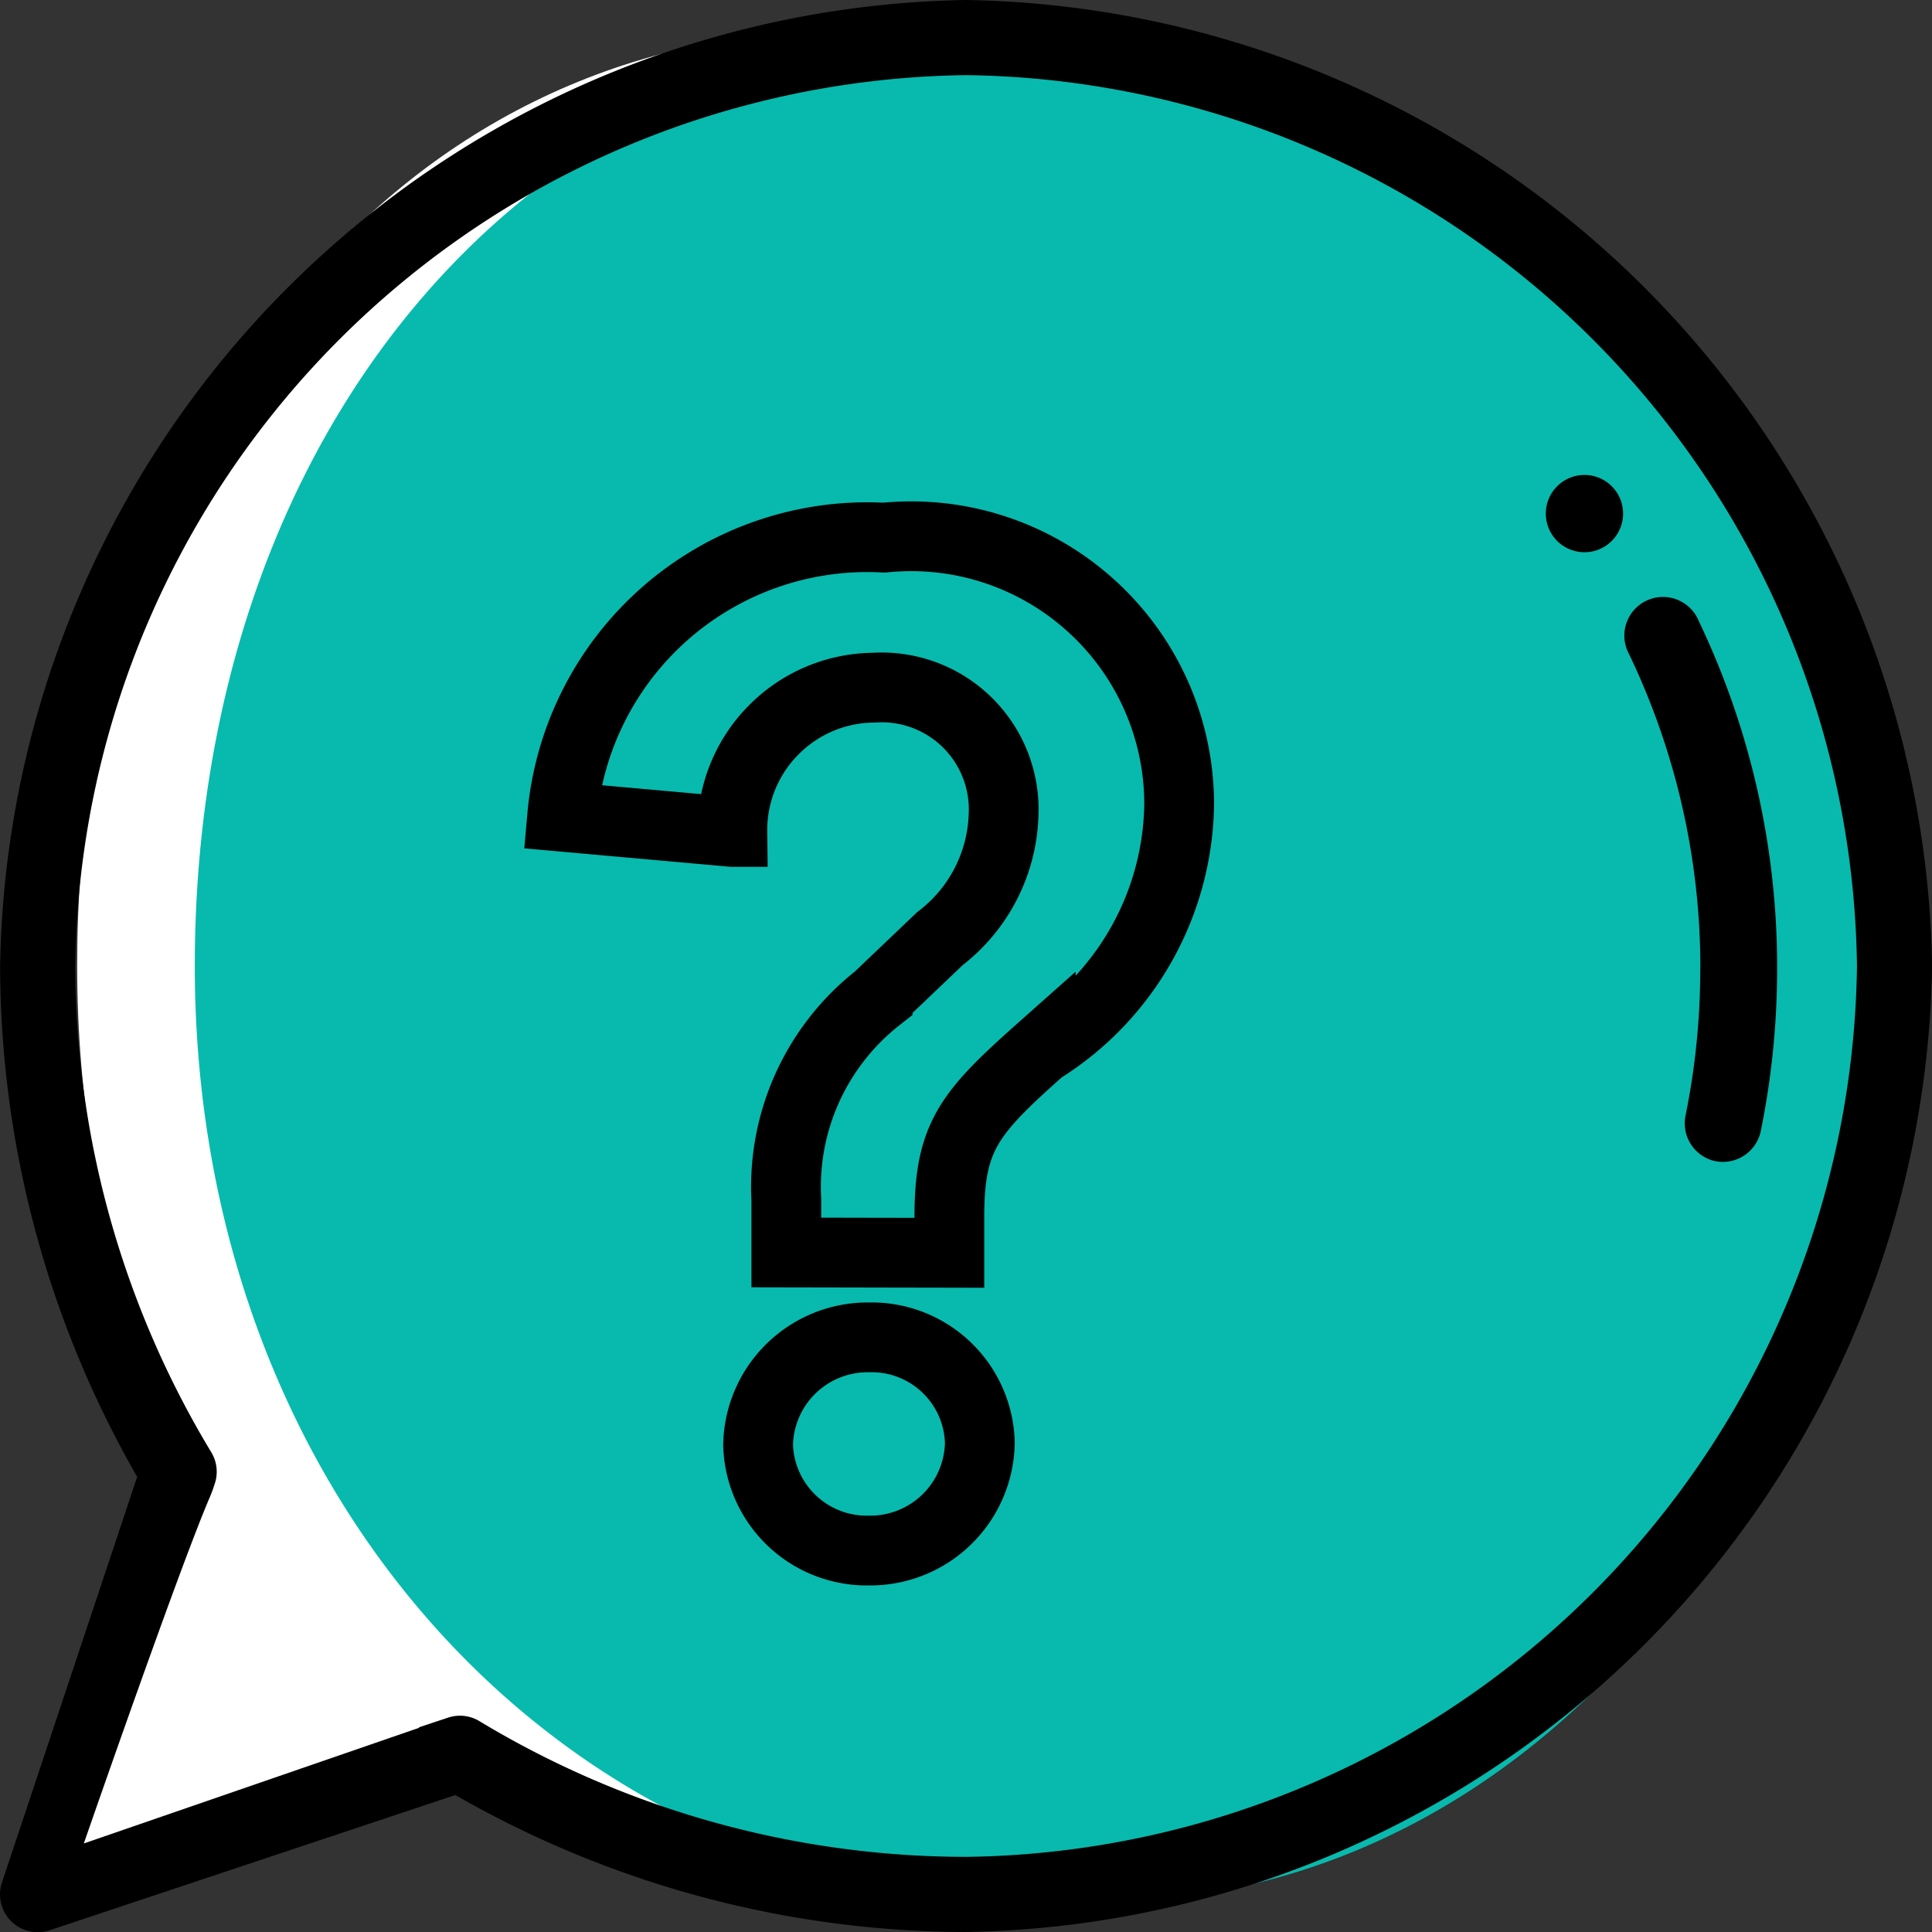 <svg xmlns="http://www.w3.org/2000/svg" width="18" height="18.001" viewBox="0 0 18 18.001">
  <rect x="0" y="0" width="18" height="18.001" fill="#333333" stroke="none"/>
  <g id="Group_61334" data-name="Group 61334" transform="translate(-315 -230)">
    <g id="Group_60877" data-name="Group 60877" transform="translate(308.001 223)">
      <g id="Group_60893" data-name="Group 60893" transform="translate(6.999 7)">
        <path id="Path_112298" data-name="Path 112298" d="M7.146.311c4.211,0,8.131,4.047,7.856,8.713s-3.3,8.723-7.511,8.723S0,13.991,0,9.024,2.931.311,7.146.311Z" transform="translate(0.719 -0.025)" fill="#fff"/>
        <path id="Path_112298-2" data-name="Path 112298" d="M7.146.311c4.211,0,8.131,4.047,7.856,8.713s-3.3,8.723-7.511,8.723S0,13.991,0,9.024,2.931.311,7.146.311Z" transform="translate(2.719 -0.025)" fill="#07baad"/>
        <path id="Path_112298-3" data-name="Path 112298" d="M7.576.311A8.518,8.518,0,0,1,15.9,9.024c-.292,4.666-3.5,8.723-7.963,8.723S0,13.991,0,9.024,3.108.311,7.576.311Z" transform="translate(1.815 -0.025)" fill="#07baad"/>
        <g id="Group_60851" data-name="Group 60851" transform="translate(0)">
          <path id="Path_112293" data-name="Path 112293" d="M412,126.36a.36.36,0,1,0,.36-.36A.36.36,0,0,0,412,126.36Zm0,0" transform="translate(-397.598 -121.575)"/>
          <path id="Path_112294" data-name="Path 112294" d="M433.364,163.681a6.853,6.853,0,0,1-.137,1.367.36.36,0,0,0,.276.425.354.354,0,0,0,.073.007.36.36,0,0,0,.352-.288,7.572,7.572,0,0,0,.152-1.511,7.474,7.474,0,0,0-.73-3.24.36.36,0,1,0-.649.309,6.76,6.76,0,0,1,.664,2.932Zm0,0" transform="translate(-417.523 -154.655)"/>
          <path id="Path_112297" data-name="Path 112297" d="M9,0A9.153,9.153,0,0,0,0,9a9.586,9.586,0,0,0,1.277,4.759l-1.26,3.78a.352.352,0,0,0,.445.445l3.78-1.26A9.584,9.584,0,0,0,9,18a9.152,9.152,0,0,0,9-9A9.152,9.152,0,0,0,9,0ZM9,17.3a8.793,8.793,0,0,1-4.527-1.26.351.351,0,0,0-.3-.037L.907,17.089,2,13.823a.351.351,0,0,0-.037-.3A8.793,8.793,0,0,1,.7,9,8.407,8.407,0,0,1,9,.7,8.407,8.407,0,0,1,17.3,9,8.407,8.407,0,0,1,9,17.3Zm0,0" transform="translate(0.001)"/>
          <path id="Path_112305" data-name="Path 112305" d="M4.282-3.5v-.335c0-.748.184-.967.851-1.56A2.733,2.733,0,0,0,6.423-7.676,2.494,2.494,0,0,0,5.6-9.531a2.494,2.494,0,0,0-1.926-.632,2.855,2.855,0,0,0-3,2.6l1.586.142a1.325,1.325,0,0,1,.379-.944,1.325,1.325,0,0,1,.936-.4,1.137,1.137,0,0,1,.872.322,1.137,1.137,0,0,1,.34.865,1.509,1.509,0,0,1-.593,1.151l-.58.553a2.24,2.24,0,0,0-.851,1.881v.49ZM2.5-1.706a1.013,1.013,0,0,0,1.032.98A1.021,1.021,0,0,0,4.566-1.732a1.008,1.008,0,0,0-1.032-.98A1.021,1.021,0,0,0,2.5-1.706Z" transform="translate(4.563 15.172)" fill="none" stroke="#000" stroke-width="0.65"/>
        </g>
      </g>
    </g>
    <path id="Path_112286" data-name="Path 112286" d="M7796.047,5377.8c0-.281-1.266,3.375-1.266,3.375l3.125-1.078A16.432,16.432,0,0,1,7796.047,5377.8Z" transform="translate(-7479 -5134)" fill="#fff"/>
  </g>
</svg>
